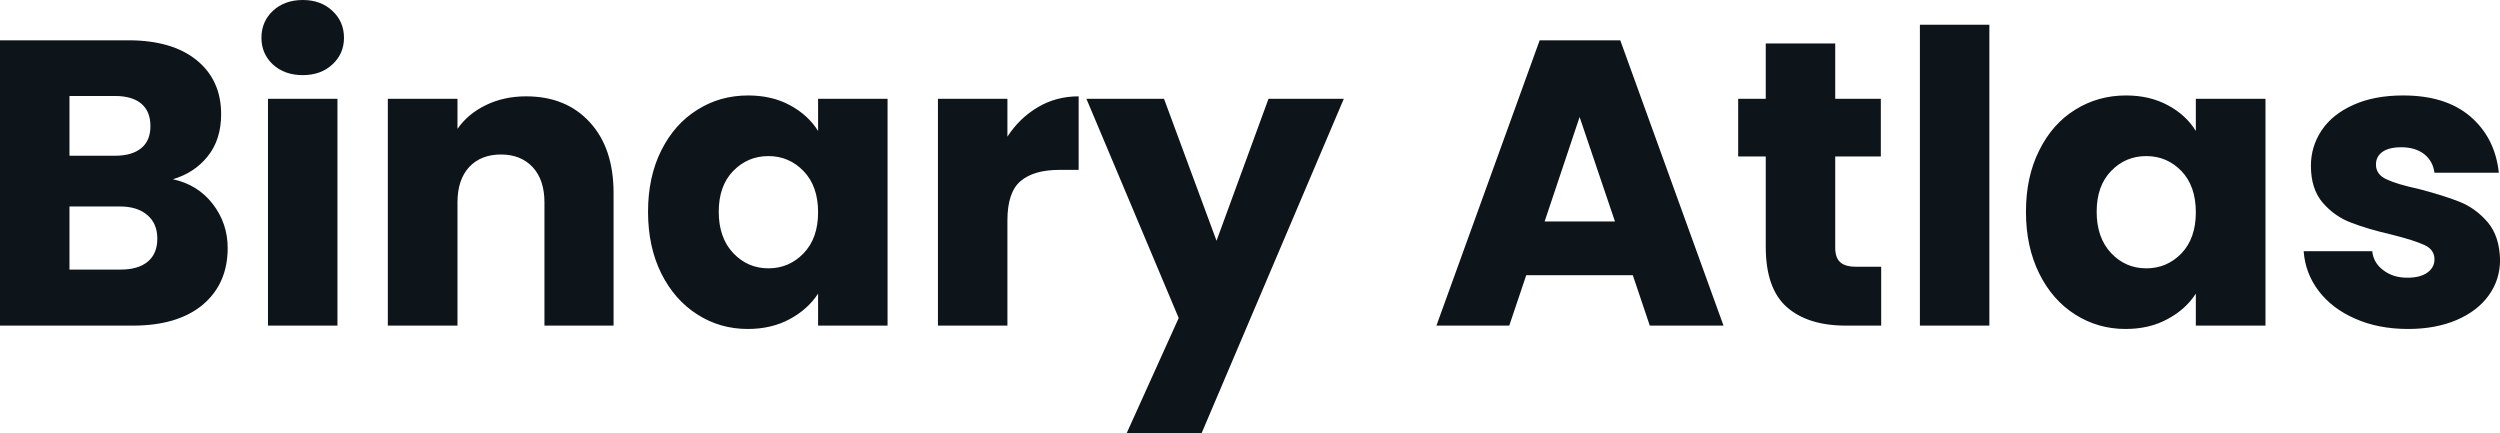 <svg fill="#0d141a" viewBox="0 0 141.427 24.518" height="100%" width="100%" xmlns="http://www.w3.org/2000/svg"><path preserveAspectRatio="none" d="M9.78 10.14Q11.18 10.44 12.03 11.53Q12.88 12.63 12.88 14.03L12.88 14.03Q12.88 16.05 11.47 17.24Q10.05 18.42 7.52 18.42L7.52 18.42L0 18.42L0 2.28L7.27 2.28Q9.73 2.28 11.12 3.40Q12.51 4.53 12.51 6.46L12.51 6.46Q12.51 7.89 11.76 8.83Q11.02 9.77 9.78 10.14L9.78 10.14ZM3.93 5.43L3.93 8.81L6.51 8.81Q7.47 8.81 7.99 8.38Q8.51 7.96 8.51 7.13L8.51 7.13Q8.51 6.30 7.99 5.86Q7.47 5.43 6.51 5.43L6.51 5.43L3.93 5.43ZM6.83 15.25Q7.82 15.25 8.36 14.80Q8.90 14.35 8.90 13.50L8.90 13.50Q8.90 12.65 8.34 12.17Q7.77 11.68 6.79 11.68L6.79 11.68L3.93 11.68L3.93 15.25L6.83 15.25ZM17.13 4.25Q16.10 4.25 15.44 3.65Q14.79 3.04 14.79 2.14L14.79 2.14Q14.79 1.22 15.44 0.61Q16.10 0 17.13 0L17.13 0Q18.15 0 18.80 0.61Q19.46 1.22 19.46 2.14L19.46 2.14Q19.46 3.04 18.80 3.65Q18.15 4.25 17.13 4.25L17.13 4.25ZM15.16 5.59L19.09 5.59L19.09 18.42L15.16 18.42L15.16 5.59ZM29.76 5.45Q32.02 5.45 33.36 6.91Q34.71 8.37 34.71 10.92L34.71 10.92L34.71 18.42L30.80 18.42L30.80 11.45Q30.80 10.17 30.13 9.45Q29.46 8.74 28.34 8.74L28.34 8.74Q27.21 8.74 26.54 9.45Q25.88 10.17 25.88 11.45L25.88 11.45L25.88 18.42L21.94 18.42L21.94 5.59L25.88 5.59L25.88 7.29Q26.47 6.44 27.48 5.95Q28.50 5.45 29.76 5.45L29.76 5.45ZM36.66 11.98Q36.66 10.00 37.41 8.51Q38.16 7.01 39.45 6.21Q40.73 5.40 42.32 5.40L42.32 5.40Q43.68 5.40 44.70 5.96Q45.72 6.51 46.28 7.41L46.28 7.41L46.28 5.59L50.21 5.59L50.21 18.42L46.28 18.42L46.28 16.61Q45.70 17.50 44.68 18.05Q43.65 18.61 42.30 18.61L42.30 18.61Q40.73 18.61 39.45 17.79Q38.16 16.97 37.41 15.47Q36.66 13.96 36.66 11.98L36.66 11.98ZM46.28 12.01Q46.28 10.53 45.46 9.68Q44.64 8.83 43.47 8.83L43.47 8.83Q42.30 8.83 41.48 9.67Q40.66 10.51 40.66 11.98L40.66 11.98Q40.66 13.45 41.48 14.32Q42.30 15.18 43.47 15.18L43.47 15.18Q44.64 15.18 45.46 14.33Q46.28 13.48 46.28 12.01L46.28 12.01ZM56.99 7.73Q57.68 6.67 58.72 6.06Q59.75 5.45 61.02 5.45L61.02 5.45L61.02 9.61L59.94 9.61Q58.47 9.61 57.73 10.25Q56.99 10.88 56.99 12.47L56.99 12.47L56.99 18.42L53.06 18.42L53.06 5.59L56.99 5.59L56.99 7.73ZM71.76 5.59L76.02 5.59L67.97 24.52L63.73 24.52L66.68 17.99L61.46 5.59L65.85 5.59L68.82 13.62L71.76 5.59ZM93.33 18.42L92.37 15.57L86.34 15.57L85.38 18.42L81.26 18.42L87.10 2.28L91.66 2.28L97.50 18.42L93.33 18.42ZM87.38 12.53L91.36 12.53L89.36 6.62L87.38 12.53ZM105.02 15.09L106.42 15.09L106.42 18.42L104.42 18.42Q102.28 18.42 101.09 17.38Q99.89 16.33 99.89 13.96L99.89 13.96L99.89 8.85L98.33 8.85L98.33 5.59L99.89 5.59L99.89 2.46L103.82 2.46L103.82 5.59L106.40 5.59L106.40 8.85L103.82 8.85L103.82 14.01Q103.82 14.58 104.10 14.83Q104.37 15.09 105.02 15.09L105.02 15.09ZM108.61 1.40L112.54 1.40L112.54 18.42L108.61 18.42L108.61 1.40ZM114.61 11.98Q114.61 10.00 115.36 8.51Q116.10 7.01 117.39 6.21Q118.68 5.40 120.27 5.40L120.27 5.40Q121.62 5.40 122.65 5.96Q123.67 6.51 124.22 7.41L124.22 7.41L124.22 5.59L128.16 5.59L128.16 18.42L124.22 18.42L124.22 16.61Q123.65 17.50 122.62 18.05Q121.60 18.61 120.24 18.61L120.24 18.61Q118.68 18.61 117.39 17.79Q116.10 16.97 115.36 15.47Q114.61 13.96 114.61 11.98L114.61 11.98ZM124.22 12.01Q124.22 10.53 123.41 9.68Q122.59 8.83 121.42 8.83L121.42 8.83Q120.24 8.83 119.43 9.67Q118.61 10.51 118.61 11.98L118.61 11.98Q118.61 13.45 119.43 14.32Q120.24 15.18 121.42 15.18L121.42 15.18Q122.59 15.18 123.41 14.33Q124.22 13.48 124.22 12.01L124.22 12.01ZM136.23 18.61Q134.55 18.61 133.24 18.03Q131.93 17.46 131.17 16.46Q130.41 15.46 130.32 14.21L130.32 14.21L134.20 14.21Q134.27 14.88 134.83 15.29Q135.38 15.71 136.18 15.71L136.18 15.71Q136.92 15.71 137.32 15.42Q137.72 15.13 137.72 14.67L137.72 14.67Q137.72 14.12 137.15 13.86Q136.57 13.59 135.29 13.27L135.29 13.27Q133.91 12.95 132.99 12.59Q132.07 12.24 131.40 11.47Q130.73 10.69 130.73 9.38L130.73 9.38Q130.73 8.28 131.34 7.37Q131.95 6.46 133.14 5.93Q134.32 5.40 135.95 5.40L135.95 5.40Q138.37 5.40 139.76 6.60Q141.15 7.80 141.36 9.77L141.36 9.77L137.72 9.77Q137.63 9.11 137.14 8.72Q136.64 8.33 135.84 8.33L135.84 8.33Q135.15 8.33 134.78 8.59Q134.41 8.85 134.41 9.31L134.41 9.31Q134.41 9.87 135.00 10.14Q135.58 10.42 136.83 10.69L136.83 10.69Q138.25 11.06 139.15 11.42Q140.05 11.78 140.73 12.57Q141.40 13.36 141.43 14.70L141.43 14.70Q141.43 15.82 140.79 16.71Q140.16 17.59 138.98 18.10Q137.79 18.61 136.23 18.61L136.23 18.61Z"></path></svg>